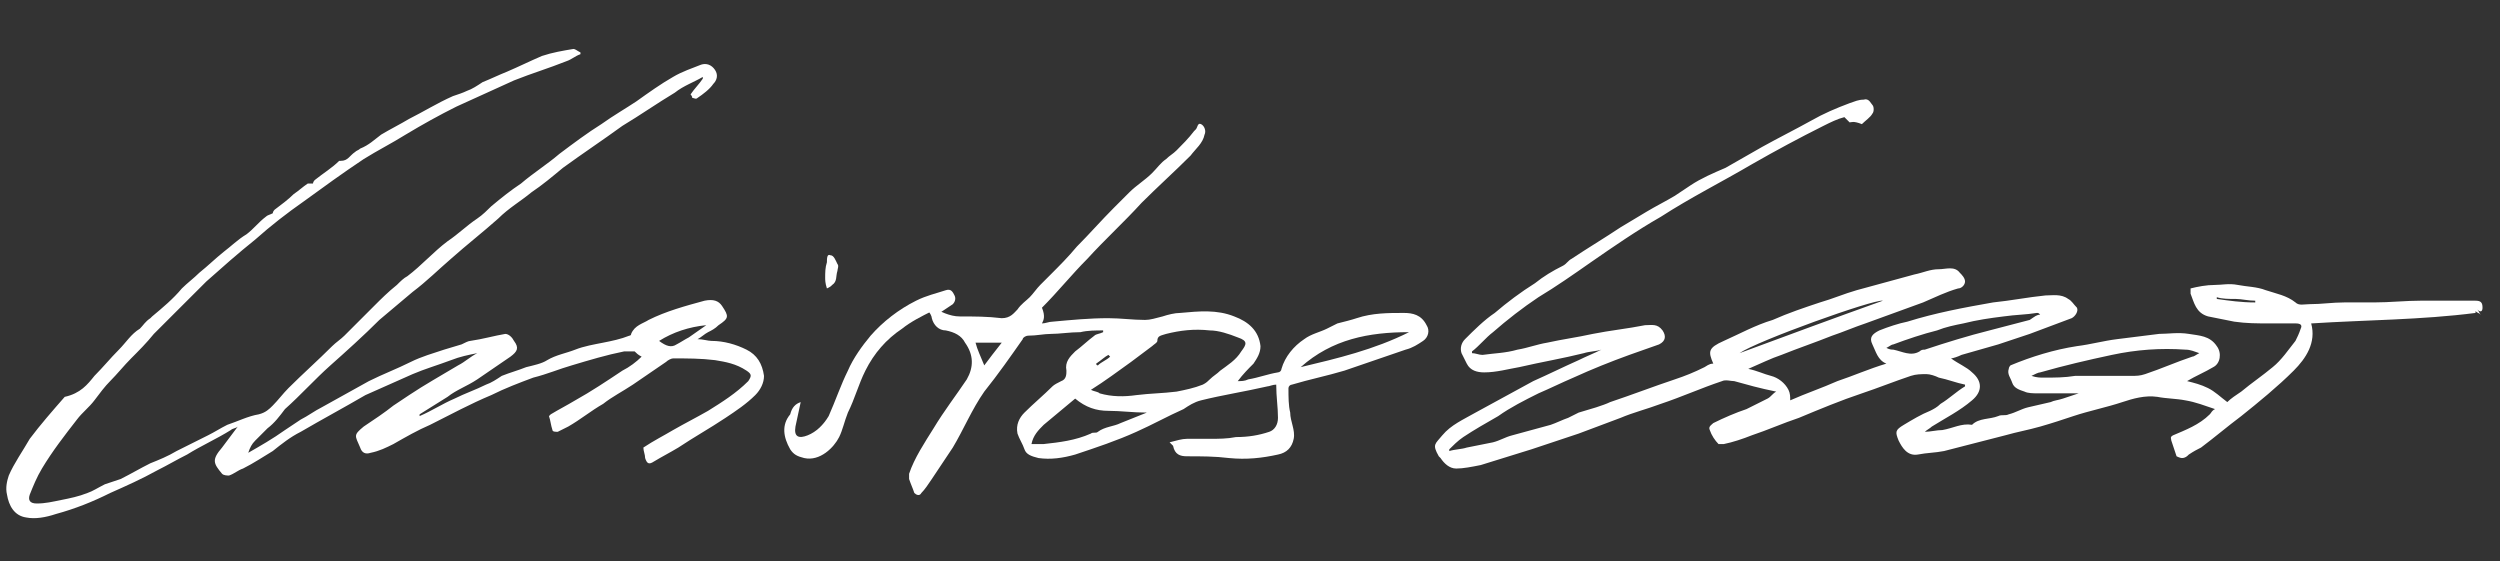 <svg id="sign-esser-bitmap_xA0_Bild_1_" xmlns="http://www.w3.org/2000/svg" viewBox="0 0 143 32.1">
  <rect x="0" y="0" width="143" height="32.1" fill="#333333" stroke="none"/>
  <style>
    .st0{fill:#FFFFFF;}
  </style>
  <path class="st0" d="M98 20.8c-.3-.7-.3-.9.6-1.3.9-.4 1.8-.9 2.8-1.2.9-.4 1.8-.7 2.7-1 .7-.2 1.4-.5 2.1-.7l3.3-.9c.5-.1.9-.3 1.4-.3.4 0 .9-.2 1.2.2.1.1.3.3.3.5s-.2.4-.4.4c-.7.2-1.3.5-2 .8l-3.3 1.2c-.6.2-1.3.5-1.9.7-1 .4-1.9.7-2.9 1.1-.6.2-1.2.5-1.9.8.5.1.9.3 1.3.4.4.1.8.4 1 .8.1.2.1.4.1.6.9-.4 1.8-.7 2.7-1.1.9-.3 1.8-.7 2.8-1-.5-.2-.6-.7-.8-1.1-.2-.4 0-.6.4-.8.5-.2 1.1-.4 1.6-.5 1.6-.5 3.2-.8 4.9-1.1 1-.1 2-.3 3-.4.4 0 .9-.1 1.3.2.2.1.3.3.5.5.1.2-.1.5-.3.6l-2.4.9-1.8.6-2.1.6c-.2.1-.5.2-.6.2.4.3.9.5 1.2.8.6.5.6 1.1 0 1.6-.7.6-1.5 1-2.3 1.5-.1.1-.3.2-.4.3.3 0 .7-.1 1-.1.6-.1 1.1-.4 1.7-.3.4-.4 1-.3 1.5-.5.2-.1.4 0 .6-.1.4-.1.7-.3 1.1-.4.4-.1.9-.2 1.3-.3.2-.1.4-.1.7-.2l.9-.3h-2.3c-.3 0-.6 0-.8-.1-.3-.1-.6-.2-.7-.5-.1-.3-.3-.5-.2-.8 0-.1.1-.2.1-.2 1.2-.5 2.5-.9 3.8-1.1.8-.1 1.5-.3 2.3-.4l2.4-.3c.5 0 1.1-.1 1.7 0 .6.1 1.2.1 1.6.7.3.4.2 1-.2 1.2-.5.3-1 .5-1.5.8.4.1.8.2 1.2.4.4.2.7.5 1.1.8.2-.2.5-.4.8-.6.6-.5 1.2-.9 1.8-1.4.5-.4.9-1 1.3-1.5.1-.2.2-.4.3-.7.1-.2 0-.3-.3-.3h-1.5c-.7 0-1.3 0-2-.1l-1.5-.3c-.7-.2-.8-.8-1-1.3v-.3c.4-.1.9-.2 1.4-.2.4 0 .8-.1 1.3 0s1.1.1 1.6.3c.6.2 1.2.3 1.7.7.2.2.5.1.8.1.7 0 1.3-.1 2-.1h1.7c.9 0 1.8-.1 2.7-.1H141.6c.3 0 .4.1.4.4 0 .2-.1.3-.3.1.1.1.1.2.2.3-.1-.1-.2-.1-.3-.2v.1c-3.1.4-6.3.4-9.4.6.3 1.1-.3 2-1 2.7-.9.9-2 1.8-3 2.6-.8.6-1.5 1.2-2.3 1.8-.2.1-.4.2-.7.4-.1.1-.2.2-.4.2-.1 0-.3-.1-.3-.1l-.3-.9c0-.1-.1-.2.1-.3.7-.3 1.5-.6 2.1-1.2.1-.1.1-.2.3-.3-.6-.2-1.1-.4-1.7-.5-.5-.1-1.1-.1-1.6-.2-.7-.1-1.4.1-2 .3-.9.3-1.9.5-2.8.8-.6.2-1.2.4-1.9.6-.7.2-1.3.3-2 .5-1.2.3-2.3.6-3.5.9-.5.1-1 .1-1.5.2-.6.1-.9-.4-1.1-.8-.2-.5-.2-.6.3-.9.5-.3 1-.6 1.5-.8.2-.1.4-.2.6-.4.5-.3.9-.7 1.4-1V22c-.5-.1-1-.3-1.5-.4-.2-.1-.5-.2-.7-.2-.3 0-.6 0-.9.1-.9.3-1.9.7-2.8 1-1.2.4-2.4.9-3.6 1.4-.9.3-1.8.7-2.7 1-.5.2-1.1.4-1.6.5h-.3c-.2-.2-.4-.5-.5-.8-.1-.2.1-.3.2-.4.6-.3 1.3-.6 1.9-.8l1.2-.6c.2-.1.3-.3.5-.4-.5-.1-.9-.2-1.3-.3-.4-.1-.7-.2-1.1-.3-.2 0-.5-.1-.7 0-1.2.4-2.3.9-3.5 1.3-.8.3-1.6.5-2.3.8l-2.4.9-2.7.9c-1 .3-1.9.6-2.9.9-.5.1-1 .2-1.4.2-.4 0-.7-.3-.9-.6l-.1-.1c-.4-.7-.2-.7.2-1.2.5-.6 1.2-.9 1.9-1.3l3.3-1.8c.9-.4 1.7-.8 2.6-1.2.4-.2.9-.4 1.3-.6-.3.1-.7.1-1 .2-1.2.3-2.4.5-3.7.8-.6.1-1.3.3-2 .3-.4 0-.8-.1-1-.5l-.3-.6c-.1-.3 0-.6.2-.8.5-.5 1.1-1.1 1.7-1.5.7-.6 1.5-1.2 2.3-1.7.5-.4 1-.7 1.6-1 .2-.1.3-.3.5-.4.9-.6 1.9-1.2 2.8-1.8l1.5-.9c.5-.3 1.1-.6 1.6-.9l.9-.6c.6-.4 1.3-.7 2-1l2.1-1.2c.9-.5 1.9-1 2.8-1.5.7-.4 1.4-.7 2.2-1 .3-.1.5-.2.8-.2.3-.1.4.2.5.3.1.1.1.4 0 .5-.1.2-.4.4-.6.6-.5-.2-.6-.1-.7-.1l-.3-.3c-.4.1-.8.3-1.2.5-1.4.7-2.7 1.4-4.1 2.2-1.7 1-3.5 1.9-5.2 3-1.4.8-2.7 1.7-4 2.6-1 .7-2 1.4-3 2-.9.6-1.8 1.3-2.6 2-.4.3-.8.8-1.2 1.1v.1c.2 0 .4.1.6.1.7-.1 1.3-.1 2-.3.6-.1 1.1-.3 1.7-.4.9-.2 1.7-.3 2.6-.5 1-.2 2-.3 3-.5.4 0 .7-.1 1 .3.2.3.2.6-.2.8-.6.2-1.1.4-1.7.6-1.1.4-2.1.8-3.2 1.3-.7.3-1.3.6-2 .9-.8.4-1.6.8-2.3 1.3-.7.4-1.4.8-2 1.2-.3.2-.6.5-.8.7v.1c.3-.1.7-.1 1-.2l1.5-.3c.4-.1.7-.3 1.1-.4.7-.2 1.5-.4 2.2-.6.3-.1.7-.3 1-.4l.6-.3c.3-.1.7-.2 1-.3.3-.1.6-.2.8-.3 1.2-.4 2.5-.9 3.7-1.3.6-.2 1.1-.4 1.7-.7.3-.2.4-.2.5-.2zm18.2.7c.3.1.5.1.7.1.6 0 1.2 0 1.8-.1h3.2c.3 0 .5 0 .8-.1.9-.3 1.8-.7 2.7-1 .1 0 .2-.1.4-.2-.3-.1-.5-.2-.8-.2-1.4-.1-2.8 0-4.2.3-1.4.3-2.7.6-4.1 1-.1 0-.3.1-.5.2zm.5-3.5c0-.1 0-.1 0 0-.1-.1-.1-.1-.2-.1-.6.1-1.2.1-1.9.2-.8.1-1.5.2-2.3.4-.5.1-1 .2-1.5.4-.8.2-1.7.5-2.5.8-.1 0-.2.1-.4.2.2.1.3.1.4.1.5.1 1 .4 1.5.1.1-.1.2-.1.3-.1 1.2-.4 2.5-.8 3.7-1.1.8-.2 1.5-.4 2.3-.6.3-.2.4-.3.6-.3zm-9-.8c-.5-.1-7.2 2.3-8.2 3 2.7-1 5.4-2 8.2-3zm21.3.1v-.1c-.4 0-.8-.1-1.1-.1-.4 0-.8 0-1.1-.1v.1c.7.1 1.4.2 2.2.2zM39.5 5.4c.2-.3.5-.6.7-.9v-.1c-.5.3-1.1.5-1.6.9-1 .6-2 1.3-3 1.9-1.1.8-2.3 1.6-3.4 2.4-.6.5-1.2 1-1.8 1.4-.6.5-1.3.9-1.9 1.5-.9.8-1.8 1.5-2.7 2.3-.7.6-1.4 1.3-2.2 1.9-.6.5-1.3 1.1-1.9 1.6-.9.9-1.9 1.8-2.8 2.6-.9.8-1.7 1.7-2.6 2.5-.3.4-.6.8-1 1.1l-.7.7c-.2.2-.3.4-.4.7.7-.4 1.4-.8 2.1-1.3l.9-.6c.4-.2.8-.5 1.2-.7l2.7-1.5c.8-.4 1.6-.7 2.4-1.1.6-.3 1.3-.5 1.9-.7.3-.1.7-.2 1-.3.2-.1.4-.2.5-.2.7-.1 1.4-.3 2-.4.2 0 .4.2.5.4.3.4.2.6-.2.9-.6.4-1.3.9-1.9 1.3-.6.4-1.2.6-1.7 1-.5.3-1.1.7-1.6 1v.1c.7-.3 1.3-.7 2-1 .6-.3 1.2-.5 1.8-.8.3-.1.6-.3.9-.5.5-.2.9-.3 1.4-.5.4-.1.9-.2 1.2-.4.5-.3 1.1-.4 1.6-.6.5-.2 1.1-.3 1.6-.4.5-.1 1-.2 1.5-.4 0 0 .1 0 .1-.1.2-.5.7-.6 1-.8 1-.5 2.1-.8 3.2-1.1.5-.1.8 0 1 .3.4.6.4.7-.2 1.1-.2.2-.4.3-.6.4-.2.1-.4.3-.6.4.3 0 .6.1.8.1.7 0 1.4.2 2 .5.6.3.9.8 1 1.5 0 .4-.2.8-.5 1.1-.5.5-1.1.9-1.7 1.3-.9.6-1.8 1.1-2.7 1.7-.5.3-.9.5-1.4.8-.3.2-.4.1-.5-.2 0-.2-.1-.4-.1-.6.6-.4 1.2-.7 1.7-1 .7-.4 1.3-.7 2-1.1.8-.5 1.6-1 2.3-1.7.2-.3.2-.4-.1-.6-.6-.4-1.2-.5-1.8-.6-.8-.1-1.6-.1-2.4-.1-.1 0-.3.1-.4.2-.6.4-1.3.9-1.9 1.3-.6.4-1.2.7-1.7 1.1-.7.4-1.3.9-2 1.3l-.6.3c-.1 0-.3 0-.3-.1-.1-.3-.1-.5-.2-.8l.1-.1c.5-.3.9-.5 1.4-.8.9-.5 1.8-1.1 2.7-1.7.4-.2.8-.5 1.1-.8-.2-.1-.3-.2-.4-.3h-.6c-1 .2-2 .5-3 .8-.7.2-1.4.5-2.2.7-.8.3-1.6.6-2.4 1-1.2.5-2.3 1.1-3.5 1.7-.7.3-1.4.7-2.1 1.1-.4.2-.8.4-1.3.5-.3.1-.5 0-.6-.3-.3-.7-.4-.7.2-1.2.6-.4 1.2-.8 1.7-1.2l.9-.6c.9-.6 1.8-1.1 2.8-1.7.4-.2.7-.5 1.1-.7-.5.1-1 .2-1.5.4-.8.3-1.5.5-2.2.8l-2.7 1.2c-1.2.7-2.5 1.4-3.7 2.1-.6.3-1.1.7-1.6 1.1-.5.3-1.1.7-1.7 1-.3.1-.5.3-.8.4-.1 0-.3 0-.4-.1-.5-.6-.6-.8 0-1.5l.9-1.2c-.1.1-.3.1-.4.2-.8.5-1.7.9-2.5 1.4-.6.3-1.1.6-1.7.9-.9.5-1.8.9-2.7 1.3-1 .5-2 .9-3.1 1.2-.6.2-1.2.3-1.7.2-.7-.1-1-.7-1.1-1.3-.1-.4 0-.8.1-1.1.3-.7.8-1.4 1.2-2.1.6-.8 1.3-1.6 2-2.4.9-.2 1.3-.7 1.7-1.2.5-.5.9-1 1.4-1.5.4-.4.7-.9 1.2-1.2.2-.2.3-.4.6-.6l.1-.1c.6-.5 1.2-1 1.7-1.6.3-.3.7-.6 1-.9.5-.4.9-.8 1.4-1.2.4-.3.8-.7 1.3-1 .4-.3.7-.7 1.1-1 .1-.1.2-.1.4-.2 0-.1.1-.2.1-.2.4-.3.8-.6 1.1-.9.3-.2.5-.4.8-.6h.3s0-.1.1-.2c.5-.4 1-.7 1.4-1.1h.1c.4 0 .5-.3.8-.5.1-.1.2-.1.3-.2.5-.2.8-.5 1.2-.8.5-.3 1.1-.6 1.6-.9.8-.4 1.6-.9 2.5-1.3.3-.1.6-.2.8-.3.3-.1.6-.3.9-.5.5-.2.9-.4 1.4-.6.7-.3 1.3-.6 2-.9.6-.2 1.2-.3 1.8-.4.1 0 .2.1.4.2v.1c-.3.1-.5.3-.8.4-1 .4-2 .7-3 1.1l-3.3 1.5c-1 .5-1.9 1-2.9 1.6-.8.5-1.6.9-2.4 1.4-1.2.8-2.3 1.6-3.4 2.4-1 .7-1.9 1.4-2.8 2.2-1 .8-1.9 1.6-2.8 2.4L10 17.9l-1.2 1.2c-.4.5-.9 1-1.3 1.4-.4.4-.8.9-1.2 1.3-.3.3-.6.7-.9 1.1-.3.4-.7.7-1 1.1-.7.9-1.4 1.8-2 2.8-.3.5-.5 1-.7 1.5-.1.3 0 .5.4.5.5 0 .9-.1 1.4-.2.5-.1 1-.2 1.5-.4.3-.1.6-.3 1-.5l.9-.3c.6-.3 1.1-.6 1.7-.9.5-.2 1-.4 1.5-.7l1.8-.9c.4-.2.7-.4 1.1-.6.6-.2 1.2-.5 1.8-.6.4-.1.6-.3.8-.5.3-.3.6-.7.9-1 .8-.8 1.7-1.6 2.5-2.4.2-.2.5-.4.7-.6l1.2-1.2.5-.5c.4-.4.8-.8 1.3-1.2.2-.2.4-.4.6-.5.8-.6 1.5-1.4 2.3-2 .6-.4 1.1-.9 1.7-1.3.3-.2.6-.5.8-.7.6-.5 1.1-.9 1.7-1.3.7-.6 1.5-1.1 2.2-1.7.8-.6 1.6-1.2 2.4-1.7.7-.5 1.4-.9 2-1.3.7-.5 1.4-1 2.1-1.4.5-.3 1.1-.5 1.6-.7.3-.1.6 0 .8.3.2.3.1.6-.1.8-.2.3-.6.6-.9.8-.1.1-.2 0-.3 0 0-.1-.1-.2-.1-.2zm-1.8 14.1c.4.3.7.4 1 .2.2-.1.5-.3.7-.4.3-.2.7-.5 1-.7-1 .1-1.9.4-2.7.9zM59.6 18.5c.2 0 .4-.1.6-.1 1.1-.1 2.1-.2 3.2-.2.7 0 1.4.1 2.1.1.3 0 .6-.1 1-.2.3-.1.7-.2 1-.2 1.1-.1 2.1-.2 3.1.2.8.3 1.4.8 1.5 1.7 0 .4-.2.7-.4 1-.3.3-.6.6-.9 1 .2 0 .4 0 .6-.1.6-.1 1.1-.3 1.7-.4.1 0 .2-.1.2-.2.2-.7.7-1.3 1.3-1.7.4-.3.9-.4 1.3-.6l.6-.3c.4-.1.8-.2 1.1-.3.9-.3 1.8-.3 2.7-.3.5 0 1 .1 1.3.7.2.3.1.7-.2.9-.3.2-.6.4-1 .5-1.2.4-2.3.8-3.5 1.2-1 .3-2 .5-3 .8-.1 0-.2.1-.2.2 0 .5 0 1 .1 1.4 0 .5.3 1 .2 1.5-.1.5-.4.8-.9.9-.9.2-1.8.3-2.8.2-.8-.1-1.6-.1-2.4-.1-.4 0-.7-.1-.8-.6l-.2-.2c.4-.1.7-.2 1-.2h1.3c.5 0 1 0 1.5-.1.7 0 1.3-.1 1.9-.3.3-.1.5-.4.5-.8 0-.6-.1-1.2-.1-1.9-.2 0-.4.1-.5.1-1.3.3-2.6.5-3.8.8-.4.1-.7.3-1 .5-.9.4-1.8.9-2.7 1.3-1.1.5-2.3.9-3.5 1.3-.7.2-1.4.3-2.1.2-.4-.1-.7-.2-.8-.5-.1-.3-.3-.6-.4-.9-.1-.5.1-.9.4-1.2.5-.5 1.1-1 1.6-1.5.1-.1.3-.2.5-.3.3-.1.3-.4.3-.6-.1-.5.2-.8.5-1.1.4-.3.7-.6 1.1-.9.1-.1.3-.1.5-.2v-.1c-.4 0-.9 0-1.3.1-.6 0-1.2.1-1.7.1-.4 0-.8.1-1.3.1-.1 0-.3.1-.3.2-.7 1-1.4 2-2.2 3-.7 1-1.2 2.2-1.8 3.2l-1.2 1.8c-.2.3-.4.6-.6.8-.1.2-.3.1-.4 0-.1-.3-.2-.5-.3-.8v-.3c.3-.9.9-1.8 1.4-2.6.6-1 1.3-1.9 1.9-2.8.4-.7.4-1.4-.1-2.1-.2-.4-.6-.6-1.1-.7-.4 0-.7-.3-.8-.7 0-.1-.1-.3-.2-.4v-.2h.2c.5.2 1 .5 1.6.5.8 0 1.6 0 2.4.1.5 0 .7-.3.9-.5.2-.3.5-.5.7-.7.2-.2.4-.5.6-.7l.6-.6c.5-.5 1-1 1.5-1.6.7-.7 1.4-1.5 2.1-2.2l.9-.9c.4-.4.9-.7 1.3-1.1.3-.3.5-.6.8-.8.2-.2.4-.3.6-.5.3-.3.7-.7 1-1.1l.1-.1c.1-.1.1-.4.3-.3.2.1.3.4.2.6-.1.5-.5.8-.8 1.2-.9.9-1.9 1.8-2.8 2.7-1 1.1-2.1 2.1-3.1 3.2-.9.9-1.7 1.9-2.6 2.8.2.5.1.7 0 .9zm2.8 3.8s0 .1 0 0c.2.1.4.1.5.2.7.2 1.4.2 2.1.1.8-.1 1.5-.1 2.3-.2.5-.1 1-.2 1.5-.4.2-.1.3-.2.4-.3.2-.2.4-.3.6-.5.4-.3.9-.6 1.2-1.1.3-.4.4-.6-.2-.8-.5-.2-1.1-.4-1.6-.4-.9-.1-1.7 0-2.5.2-.3.1-.5.1-.5.4 0 .1-.2.2-.3.3l-1.2.9c-.7.5-1.5 1.1-2.3 1.6zm3.2 1.3c-.8 0-1.5-.1-2.2-.1-.7 0-1.3-.2-1.9-.7l-1.8 1.5c-.3.3-.6.6-.7 1.1h.7c.9-.1 1.8-.2 2.7-.6.1-.1.3 0 .4-.1.4-.3.9-.3 1.3-.5l1.5-.6zm15-4.6c-2.3 0-4.4.4-6.2 2 2.1-.5 4.2-1 6.2-2zm-24.3 1.9c.3-.4.6-.8 1-1.3h-1.5c.1.4.3.8.5 1.3zm6.4-.1s0 .1.1.1c.2-.2.5-.3.7-.5l-.1-.1c-.2.1-.4.3-.7.5z"/>
  <path class="st0" d="M45.8 23c-.1.5-.2.9-.3 1.4-.1.6.2.7.7.5.5-.2.9-.6 1.2-1.1.4-.9.7-1.8 1.1-2.6.3-.7.8-1.4 1.3-2 .7-.8 1.6-1.5 2.6-2 .6-.3 1.1-.4 1.7-.6.3-.1.4.1.5.3.1.2 0 .4-.1.5l-.9.6c0-.2-.1-.3-.3-.2-.6.3-1.2.6-1.7 1-.9.6-1.6 1.4-2.1 2.4-.4.8-.6 1.6-1 2.4-.2.5-.3 1-.5 1.4-.3.6-1.1 1.4-2 1.2-.4-.1-.6-.2-.8-.5-.4-.7-.5-1.4 0-2 .1-.4.3-.6.6-.7-.1 0 0 0 0 0zM47.3 16.5c-.1-.3-.1-.5-.1-.6 0-.3 0-.6.1-.9 0-.2 0-.5.2-.4.2 0 .3.3.4.5.1.1 0 .3 0 .4-.1.3 0 .6-.3.8-.1.1-.1.1-.3.2z"/>
</svg>
